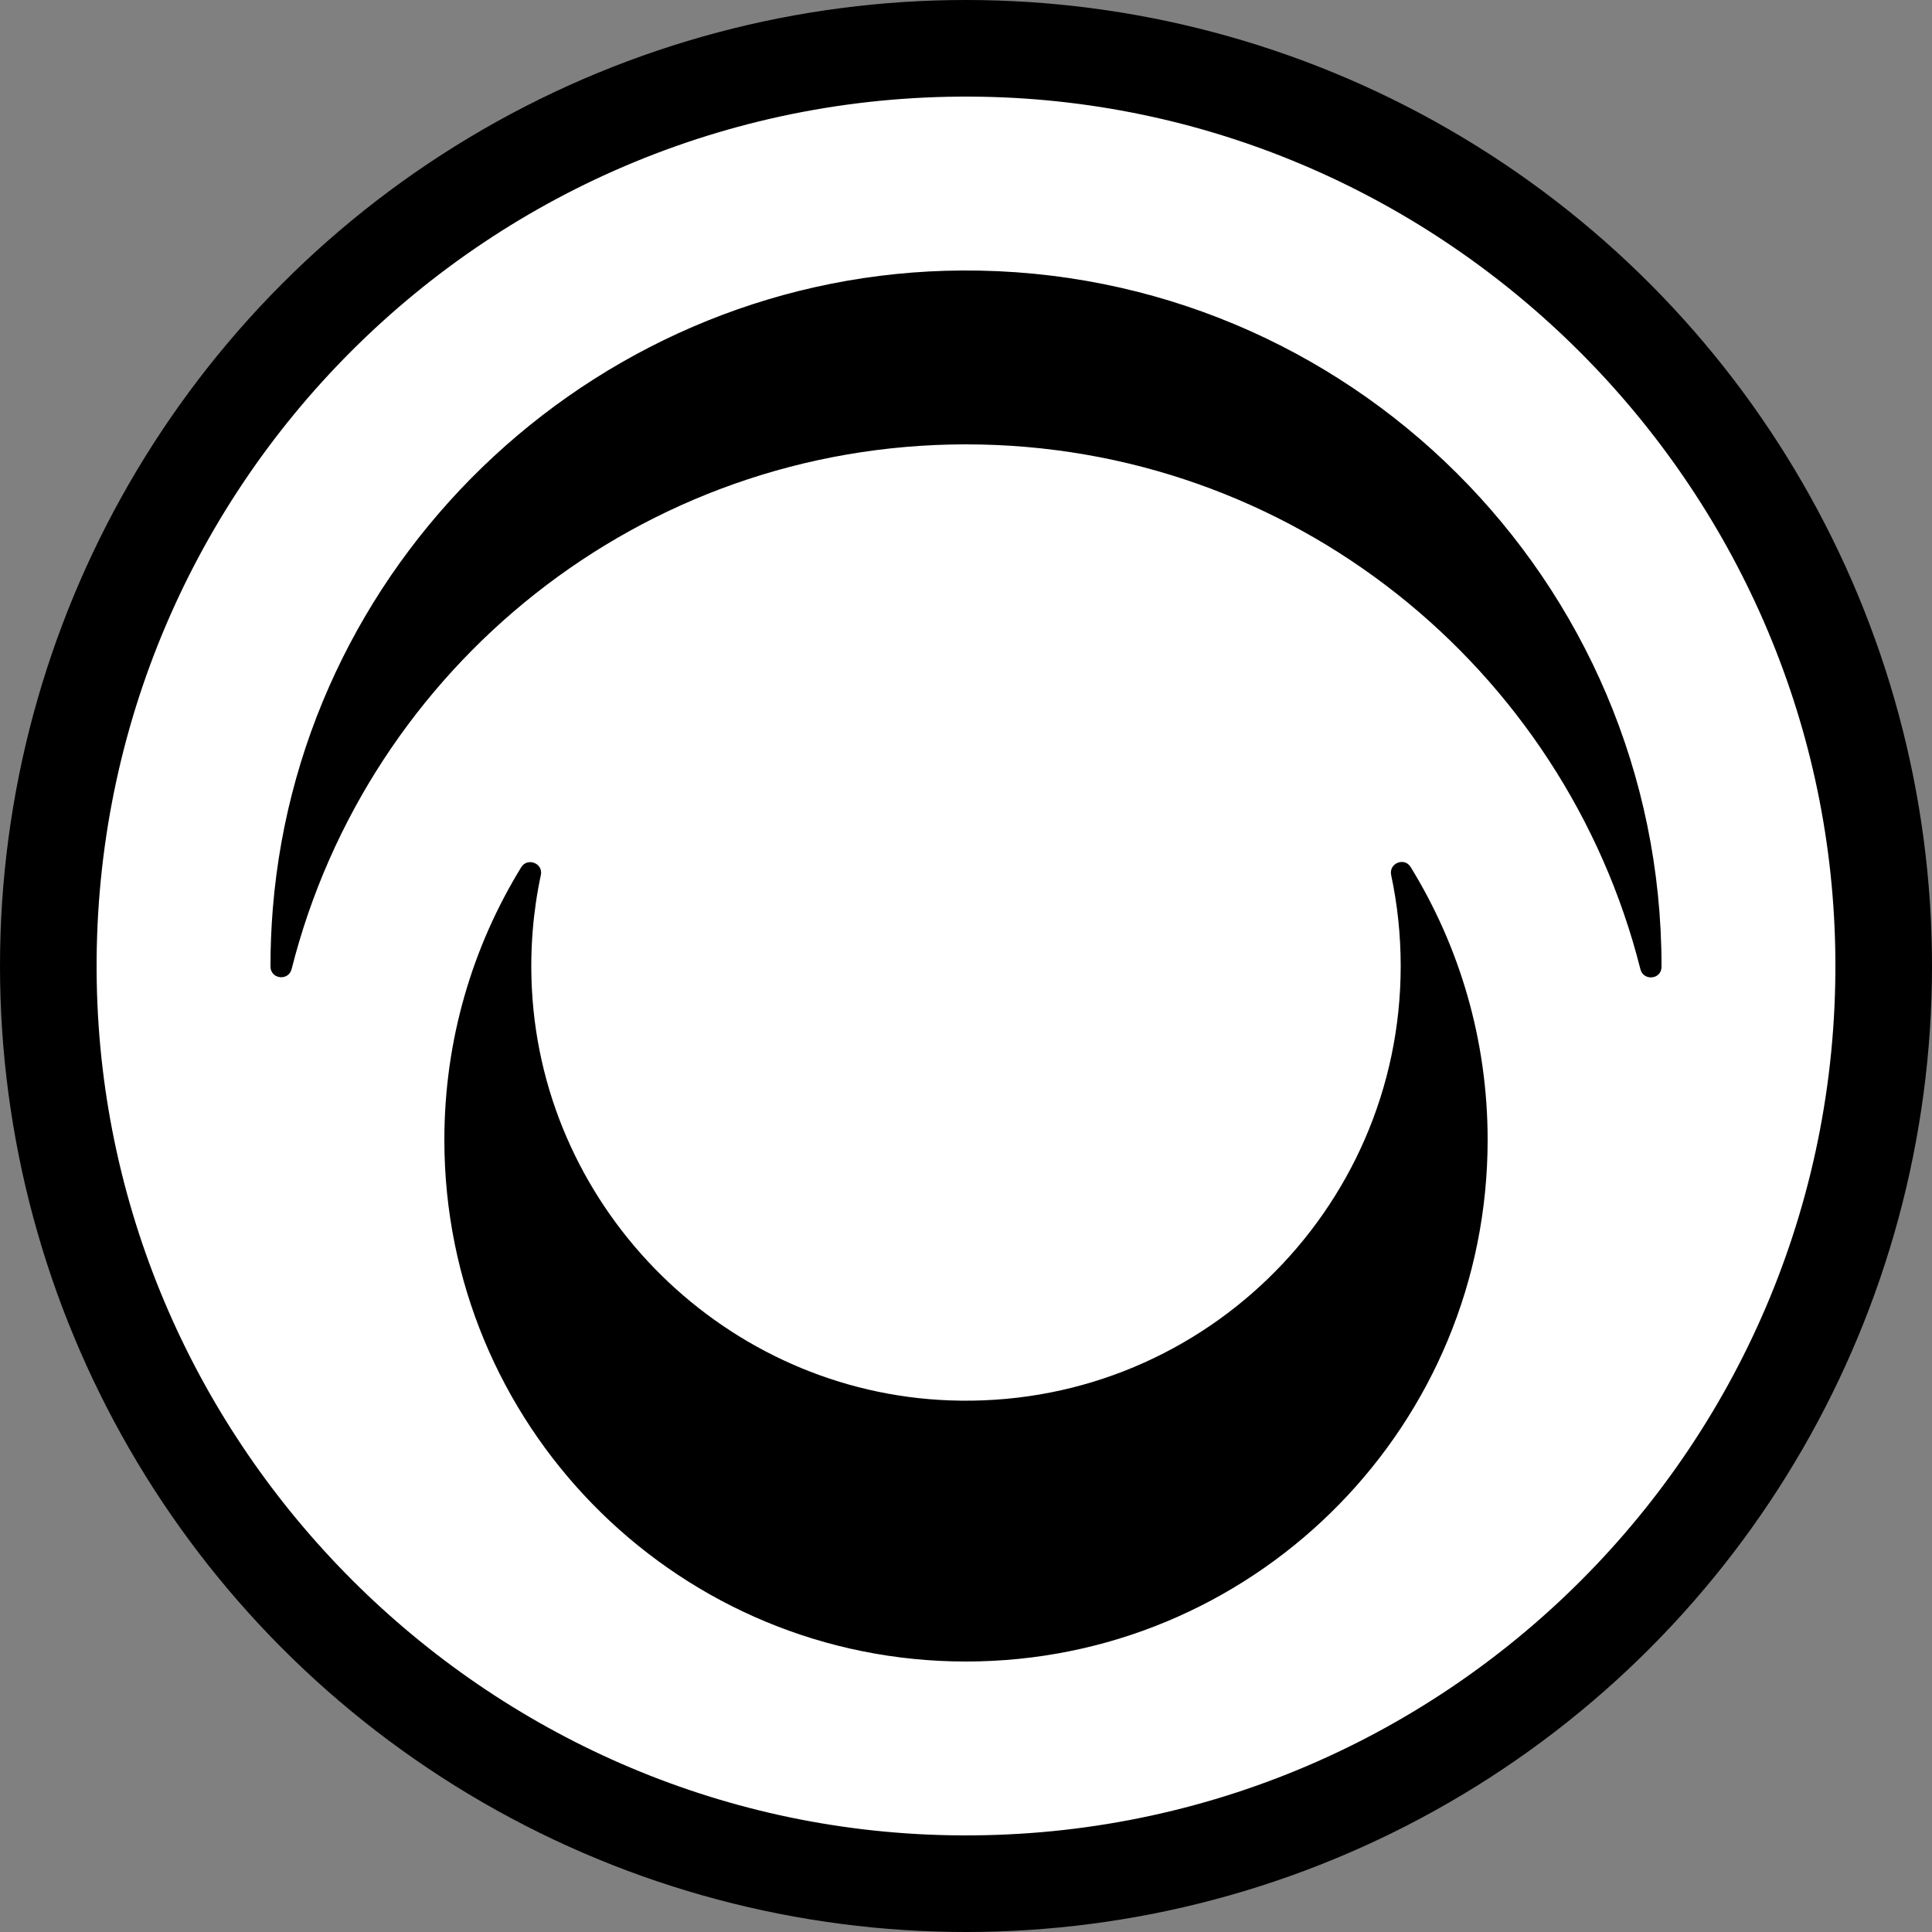 <?xml version="1.0" encoding="UTF-8"?>
<svg id="Layer_2" data-name="Layer 2" xmlns="http://www.w3.org/2000/svg" viewBox="0 0 5000 5000">
  <rect x="0" y="0" width="5000" height="5000" fill="#808080" stroke="none"/>
  <defs>
    <style>
      .cls-1, .cls-2 {
        stroke-width: 0px;
      }

      .cls-2 {
        fill: #fff;
      }
    </style>
  </defs>
  <g id="Layer_1-2" data-name="Layer 1">
    <g>
      <circle class="cls-1" cx="2500" cy="2500" r="2500"/>
      <path class="cls-2" d="M2542.71,250.4C1266.26,226.73,226.73,1266.26,250.4,2542.71c22.3,1202.97,1003.92,2184.59,2206.89,2206.89,1276.46,23.66,2315.98-1015.86,2292.32-2292.32-22.3-1202.97-1003.92-2184.59-2206.89-2206.89ZM2534.84,4299.56c-11.59.23-23.19.44-34.84.44s-23.25-.22-34.85-.44c-729.48-18.48-1315.15-615.62-1315.15-1349.56,0-258.7,72.81-500.36,199-705.7,16.06-26.14,57.15-9.94,50.75,20.06-20.17,94.55-28.47,193.5-23.21,295.23,29.84,577.24,503.3,1043.33,1080.92,1064.62,640.71,23.62,1167.54-488.77,1167.54-1124.22,0-80.72-8.52-159.44-24.7-235.34-6.49-30.43,34.14-47.27,50.44-20.77,126.35,205.43,199.26,447.23,199.26,706.1,0,733.93-585.68,1331.07-1315.16,1349.56ZM2500,1150c-841.51,0-1548.12,577.48-1745.22,1357.76-8.08,31.99-54.76,26.45-54.78-6.55-.03-49.79,1.97-100.07,6.12-150.75,75.69-924.58,856.61-1645.59,1784.27-1650.43,998.52-5.21,1809.6,802.66,1809.6,1799.97,0,.76,0,1.52,0,2.29-.04,32.61-46.68,37.55-54.66,5.93-196.95-780.51-903.66-1358.21-1745.34-1358.21Z"/>
    </g>
  </g>
</svg>
